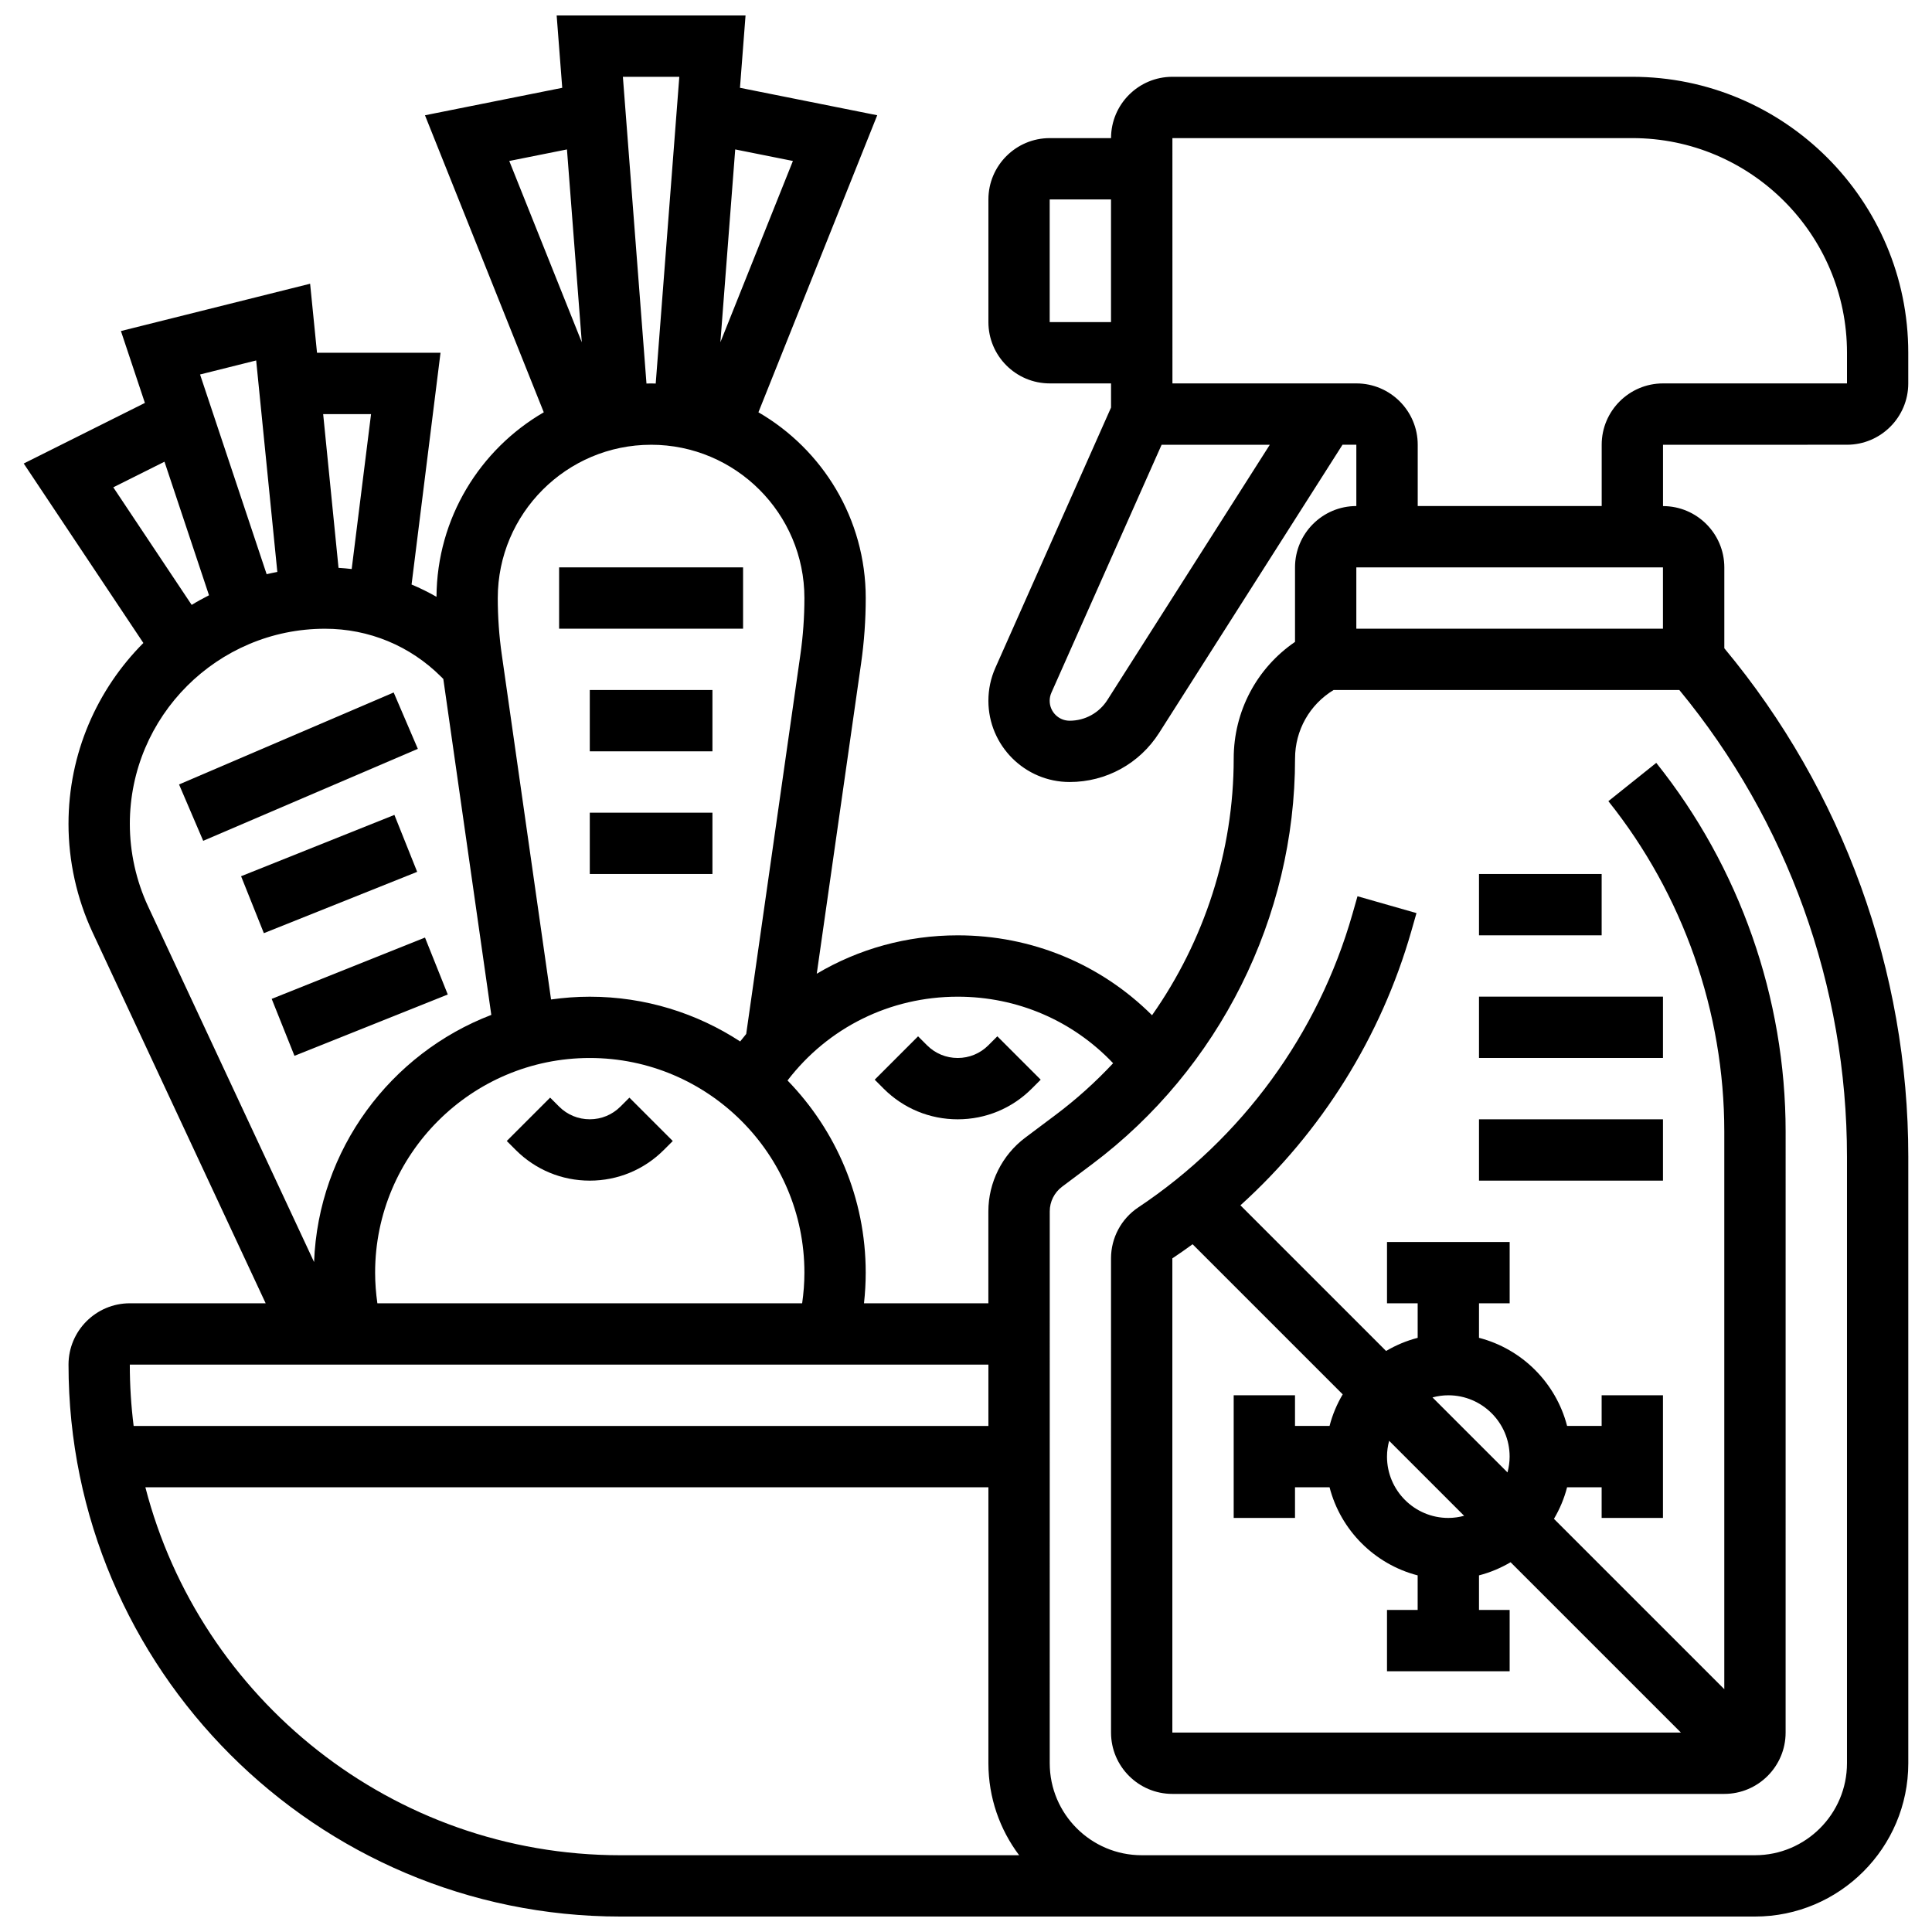 <?xml version="1.0" encoding="UTF-8"?>
<!-- Uploaded to: ICON Repo, www.svgrepo.com, Generator: ICON Repo Mixer Tools -->
<svg width="800px" height="800px" version="1.1" viewBox="144 144 512 512" xmlns="http://www.w3.org/2000/svg">
 <defs>
  <clipPath id="a">
   <path d="m150 148.09h500v503.81h-500z"/>
  </clipPath>
 </defs>
 <path d="m445.67 463.96c-4.531 3.023-7.238 8.078-7.238 13.523l0.004 125.67c0 8.961 7.293 16.25 16.25 16.25h146.27c8.961 0 16.25-7.293 16.25-16.25l0.004-159.25c0-35.391-12.176-70.102-34.285-97.738l-12.691 10.152c19.812 24.766 30.723 55.871 30.723 87.586v147.75l-45.145-45.145c1.531-2.586 2.719-5.394 3.484-8.371h9.156v8.125h16.25v-32.504h-16.25v8.125h-9.156c-2.945-11.406-11.945-20.402-23.348-23.348l0.004-9.152h8.125v-16.25h-32.504v16.25h8.125v9.156c-2.977 0.77-5.785 1.957-8.371 3.484l-38.602-38.602c21.484-19.43 37.277-44.609 45.309-72.723l1.348-4.719-15.629-4.465-1.348 4.723c-9.074 31.781-29.223 59.383-56.73 77.719zm82.148 49.805c8.961 0 16.25 7.293 16.25 16.25 0 1.453-0.211 2.852-0.566 4.191l-19.875-19.875c1.34-0.355 2.742-0.566 4.191-0.566zm0 32.504c-8.961 0-16.25-7.293-16.25-16.25 0-1.453 0.211-2.852 0.566-4.191l19.875 19.875c-1.34 0.355-2.738 0.566-4.191 0.566zm-27.988-32.75c-1.531 2.586-2.719 5.394-3.484 8.371h-9.156v-8.125h-16.25v32.504h16.25v-8.125h9.156c2.945 11.406 11.945 20.402 23.348 23.348v9.156h-8.125v16.25h32.504v-16.25h-8.125v-9.156c2.977-0.77 5.785-1.957 8.371-3.484l45.145 45.145h-134.78v-125.67c1.816-1.211 3.606-2.461 5.363-3.746z"/>
 <path d="m535.95 408.12h48.754v16.25h-48.754z"/>
 <path d="m535.95 440.63h48.754v16.25h-48.754z"/>
 <path d="m535.95 375.62h32.504v16.25h-32.504z"/>
 <g clip-path="url(#a)">
  <path d="m633.46 261.86c8.961 0 16.25-7.293 16.25-16.25v-8.125c0-40.324-32.809-73.133-73.133-73.133h-121.89c-8.961 0-16.25 7.293-16.25 16.25h-16.25c-8.961 0-16.25 7.293-16.25 16.25v32.504c0 8.961 7.293 16.25 16.25 16.25h16.25v6.402l-30.648 68.957c-1.23 2.769-1.855 5.715-1.855 8.746 0 11.871 9.66 21.531 21.531 21.531 9.664 0 18.527-4.867 23.715-13.02l48.598-76.363h3.664v16.25c-8.961 0-16.25 7.293-16.25 16.25v19.754c-10.137 6.938-16.25 18.371-16.25 30.918 0 24.52-7.777 48.305-21.641 68.02-13.617-13.562-31.883-21.176-51.496-21.176-13.477 0-26.285 3.602-37.359 10.176l11.75-82.242c0.816-5.715 1.23-11.543 1.23-17.32 0-21.008-11.457-39.379-28.438-49.227l31.484-78.715-36.375-7.277 1.477-19.172h-50.055l1.477 19.176-36.375 7.277 31.484 78.715c-16.895 9.801-28.309 28.027-28.43 48.898-2.141-1.219-4.34-2.316-6.606-3.258l7.672-61.422h-32.73l-1.828-18.289-50.137 12.535 6.352 19.051-32.113 16.055 31.707 47.562c-12.254 12.301-19.84 29.254-19.84 47.949 0 9.867 2.207 19.809 6.379 28.75l45.871 98.289h-35.996c-8.961 0-16.25 7.293-16.25 16.25 0 80.652 65.613 146.27 146.27 146.27h300.66c22.402 0 40.629-18.227 40.629-40.629v-160.73c0-49.234-17.297-96.957-48.754-134.75v-21.426c0-8.961-7.293-16.25-16.25-16.25v-16.25zm-211.28-32.504v-32.504h16.25v32.504zm15.285 100.15c-2.188 3.438-5.93 5.492-10.008 5.492-2.914 0-5.281-2.371-5.281-5.281 0-0.742 0.152-1.465 0.453-2.144l29.211-65.711h28.672zm65.977-35.141h81.258v16.25h-81.258zm-64.453 131.4c-4.652 4.981-9.754 9.578-15.273 13.715l-8.035 6.027c-6.106 4.578-9.754 11.871-9.754 19.504v24.379h-32.961c0.297-2.691 0.457-5.406 0.457-8.125 0-19.785-7.91-37.75-20.719-50.93 10.727-14.008 27.156-22.203 45.098-22.203 15.801-0.004 30.484 6.352 41.188 17.633zm-194.98 63.621c-0.383-2.684-0.598-5.398-0.598-8.125 0-31.363 25.516-56.883 56.883-56.883 31.363 0 56.883 25.516 56.883 56.883 0 2.731-0.215 5.445-0.598 8.125zm110.12-302.73-19.219 48.043 3.93-51.102zm-30.105-22.305-6.254 81.293c-0.41-0.008-0.812-0.031-1.223-0.031s-0.816 0.023-1.223 0.031l-6.254-81.293zm-29.773 19.25 3.93 51.102-19.219-48.043zm22.297 78.262c22.402 0 40.629 18.227 40.629 40.629 0 5.012-0.359 10.062-1.07 15.02l-14.355 100.5c-0.543 0.648-1.074 1.312-1.598 1.984-11.473-7.484-25.16-11.859-39.855-11.859-3.484 0-6.906 0.262-10.262 0.734l-13.051-91.352c-0.711-4.957-1.07-10.008-1.07-15.02 0.004-22.406 18.23-40.633 40.633-40.633zm-74.215-8.125-5.133 41.059c-1.156-0.137-2.316-0.242-3.488-0.312l-4.07-40.746zm-30.445-14.215 5.606 56.043c-0.953 0.18-1.895 0.383-2.832 0.602l-17.645-52.926zm-24.297 26.836 11.797 35.391c-1.562 0.797-3.102 1.637-4.594 2.551l-20.77-31.156zm-9.184 95.992c0-28.523 23.203-51.73 51.727-51.73 11.633 0 22.57 4.527 30.793 12.754l0.555 0.555 12.719 89.027c-26.645 10.215-45.832 35.574-46.969 65.496l-43.977-94.23c-3.172-6.801-4.848-14.363-4.848-21.871zm227.53 143.29v16.25h-226.52c-0.668-5.324-1.016-10.75-1.016-16.25zm-223.41 32.504h223.41v73.133c0 9.141 3.035 17.582 8.148 24.379h-105.66c-60.473 0-111.43-41.5-125.9-97.512zm406.52-211.28c28.672 34.77 44.422 78.535 44.422 123.67v160.74c0 13.441-10.938 24.379-24.379 24.379h-162.52c-13.441 0-24.379-10.934-24.379-24.379l0.004-146.27c0-2.543 1.215-4.973 3.25-6.5l8.035-6.027c33.641-25.23 53.723-65.395 53.723-107.45 0-7.516 3.879-14.324 10.219-18.172zm-20.582-65.008v16.25h-48.754v-16.25c0-8.961-7.293-16.25-16.25-16.25h-48.754l-0.008-65.008h121.89c31.363 0 56.883 25.516 56.883 56.883v8.125h-48.754c-8.965 0-16.254 7.289-16.254 16.25z"/>
 </g>
 <path d="m397.8 440.63c7.41 0 14.379-2.887 19.617-8.125l2.379-2.379-11.492-11.492-2.379 2.379c-2.172 2.172-5.055 3.363-8.125 3.363-3.07 0-5.957-1.195-8.125-3.363l-2.379-2.379-11.492 11.492 2.379 2.383c5.238 5.234 12.207 8.121 19.617 8.121z"/>
 <path d="m308.42 437.26c-2.172 2.172-5.055 3.363-8.125 3.363s-5.957-1.195-8.125-3.363l-2.379-2.379-11.492 11.492 2.379 2.383c5.238 5.238 12.207 8.125 19.617 8.125s14.379-2.887 19.617-8.125l2.379-2.379-11.492-11.492z"/>
 <path d="m292.17 294.36h48.754v16.25h-48.754z"/>
 <path d="m300.3 326.86h32.504v16.25h-32.504z"/>
 <path d="m300.3 359.37h32.504v16.25h-32.504z"/>
 <path d="m191.45 351.89 56.879-24.375 6.402 14.938-56.879 24.375z"/>
 <path d="m207.89 376.21 40.629-16.254 6.035 15.09-40.629 16.254z"/>
 <path d="m216 408.71 40.629-16.246 6.035 15.09-40.629 16.246z"/>
</svg>